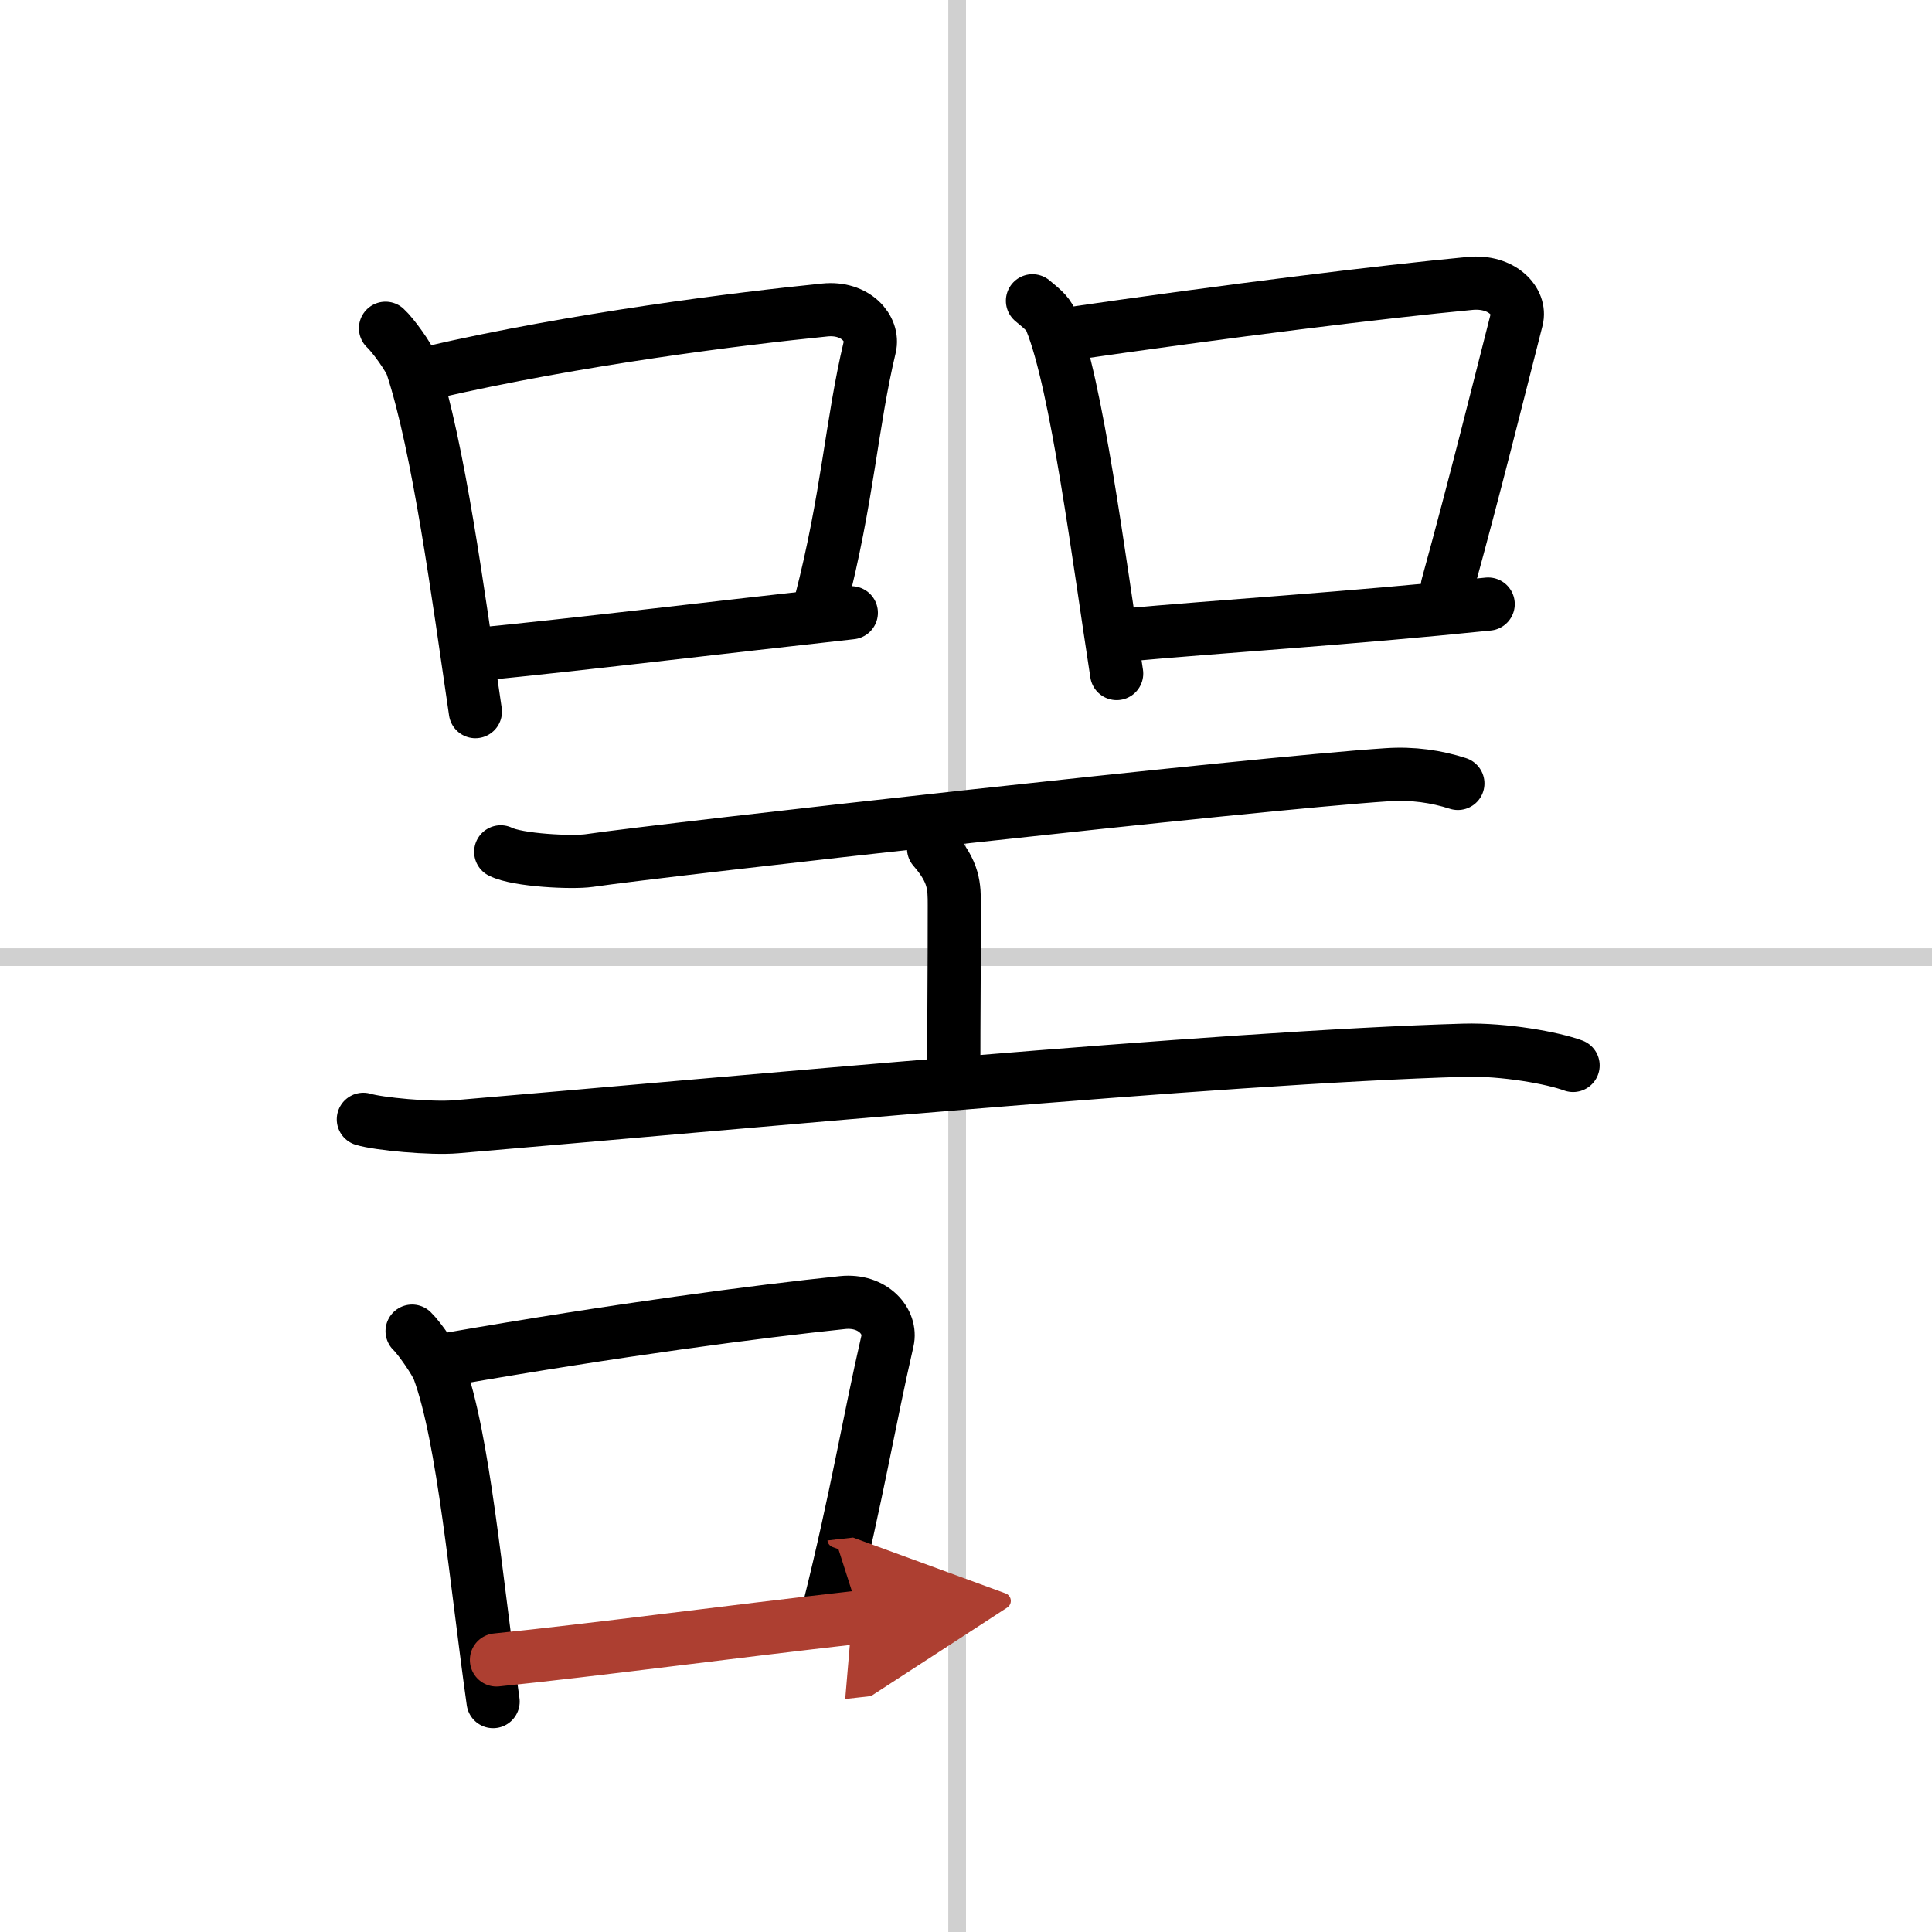 <svg width="400" height="400" viewBox="0 0 109 109" xmlns="http://www.w3.org/2000/svg"><defs><marker id="a" markerWidth="4" orient="auto" refX="1" refY="5" viewBox="0 0 10 10"><polyline points="0 0 10 5 0 10 1 5" fill="#ad3f31" stroke="#ad3f31"/></marker></defs><g fill="none" stroke="#000" stroke-linecap="round" stroke-linejoin="round" stroke-width="3"><rect width="100%" height="100%" fill="#fff" stroke="#fff"/><line x1="54" x2="54" y2="109" stroke="#d0d0d0" stroke-width="1"/><line x2="109" y1="54" y2="54" stroke="#d0d0d0" stroke-width="1"/><path d="m21.75 18.52c0.41 0.37 1.35 1.67 1.5 2.15 1.5 4.58 2.6 12.86 3.57 19.48"/><path d="m24.29 21.02c8.33-1.92 17.47-3.05 22.24-3.53 1.74-0.18 2.79 1.05 2.54 2.09-1.03 4.31-1.24 8.51-2.78 14.46"/><path d="m27.01 36.91c5.6-0.55 13.33-1.49 21.02-2.34"/><path d="M58.25,16.97c0.42,0.36,0.85,0.66,1.04,1.12C60.75,21.67,62,31.56,63,38"/><path d="m59.88 18.9c9.62-1.4 18.12-2.44 23.06-2.91 1.8-0.17 2.89 1.02 2.63 2.03-1.07 4.19-2.32 9.25-3.91 15.04"/><path d="M63.2,35.85C69,35.32,76,34.9,83.96,34.08"/><path d="m28.25 48.06c0.95 0.48 4.04 0.63 5 0.49 4.46-0.65 37.5-4.35 45-4.84 1.46-0.1 2.79 0.1 4 0.49"/><path d="m52.67 47.87c1.17 1.34 1.17 2.14 1.17 3.22 0 4.17-0.03 5.42-0.03 9.99"/><path d="m20.5 63.15c0.84 0.26 3.82 0.54 5.23 0.42 15.24-1.29 43-3.92 56.88-4.32 2.27-0.06 5 0.44 6.14 0.86"/><path d="m23.25 75.1c0.41 0.39 1.32 1.71 1.5 2.19 1.41 3.82 2.1 11.85 3.07 18.71"/><path d="m25.29 76.69c9.71-1.69 17.47-2.7 22.24-3.2 1.74-0.18 2.79 1.09 2.54 2.16-1.03 4.46-1.74 8.85-3.28 15.02"/><path d="m28.01 93.65c5.6-0.57 12.83-1.55 20.52-2.42" marker-end="url(#a)" stroke="#ad3f31"/></g></svg>
